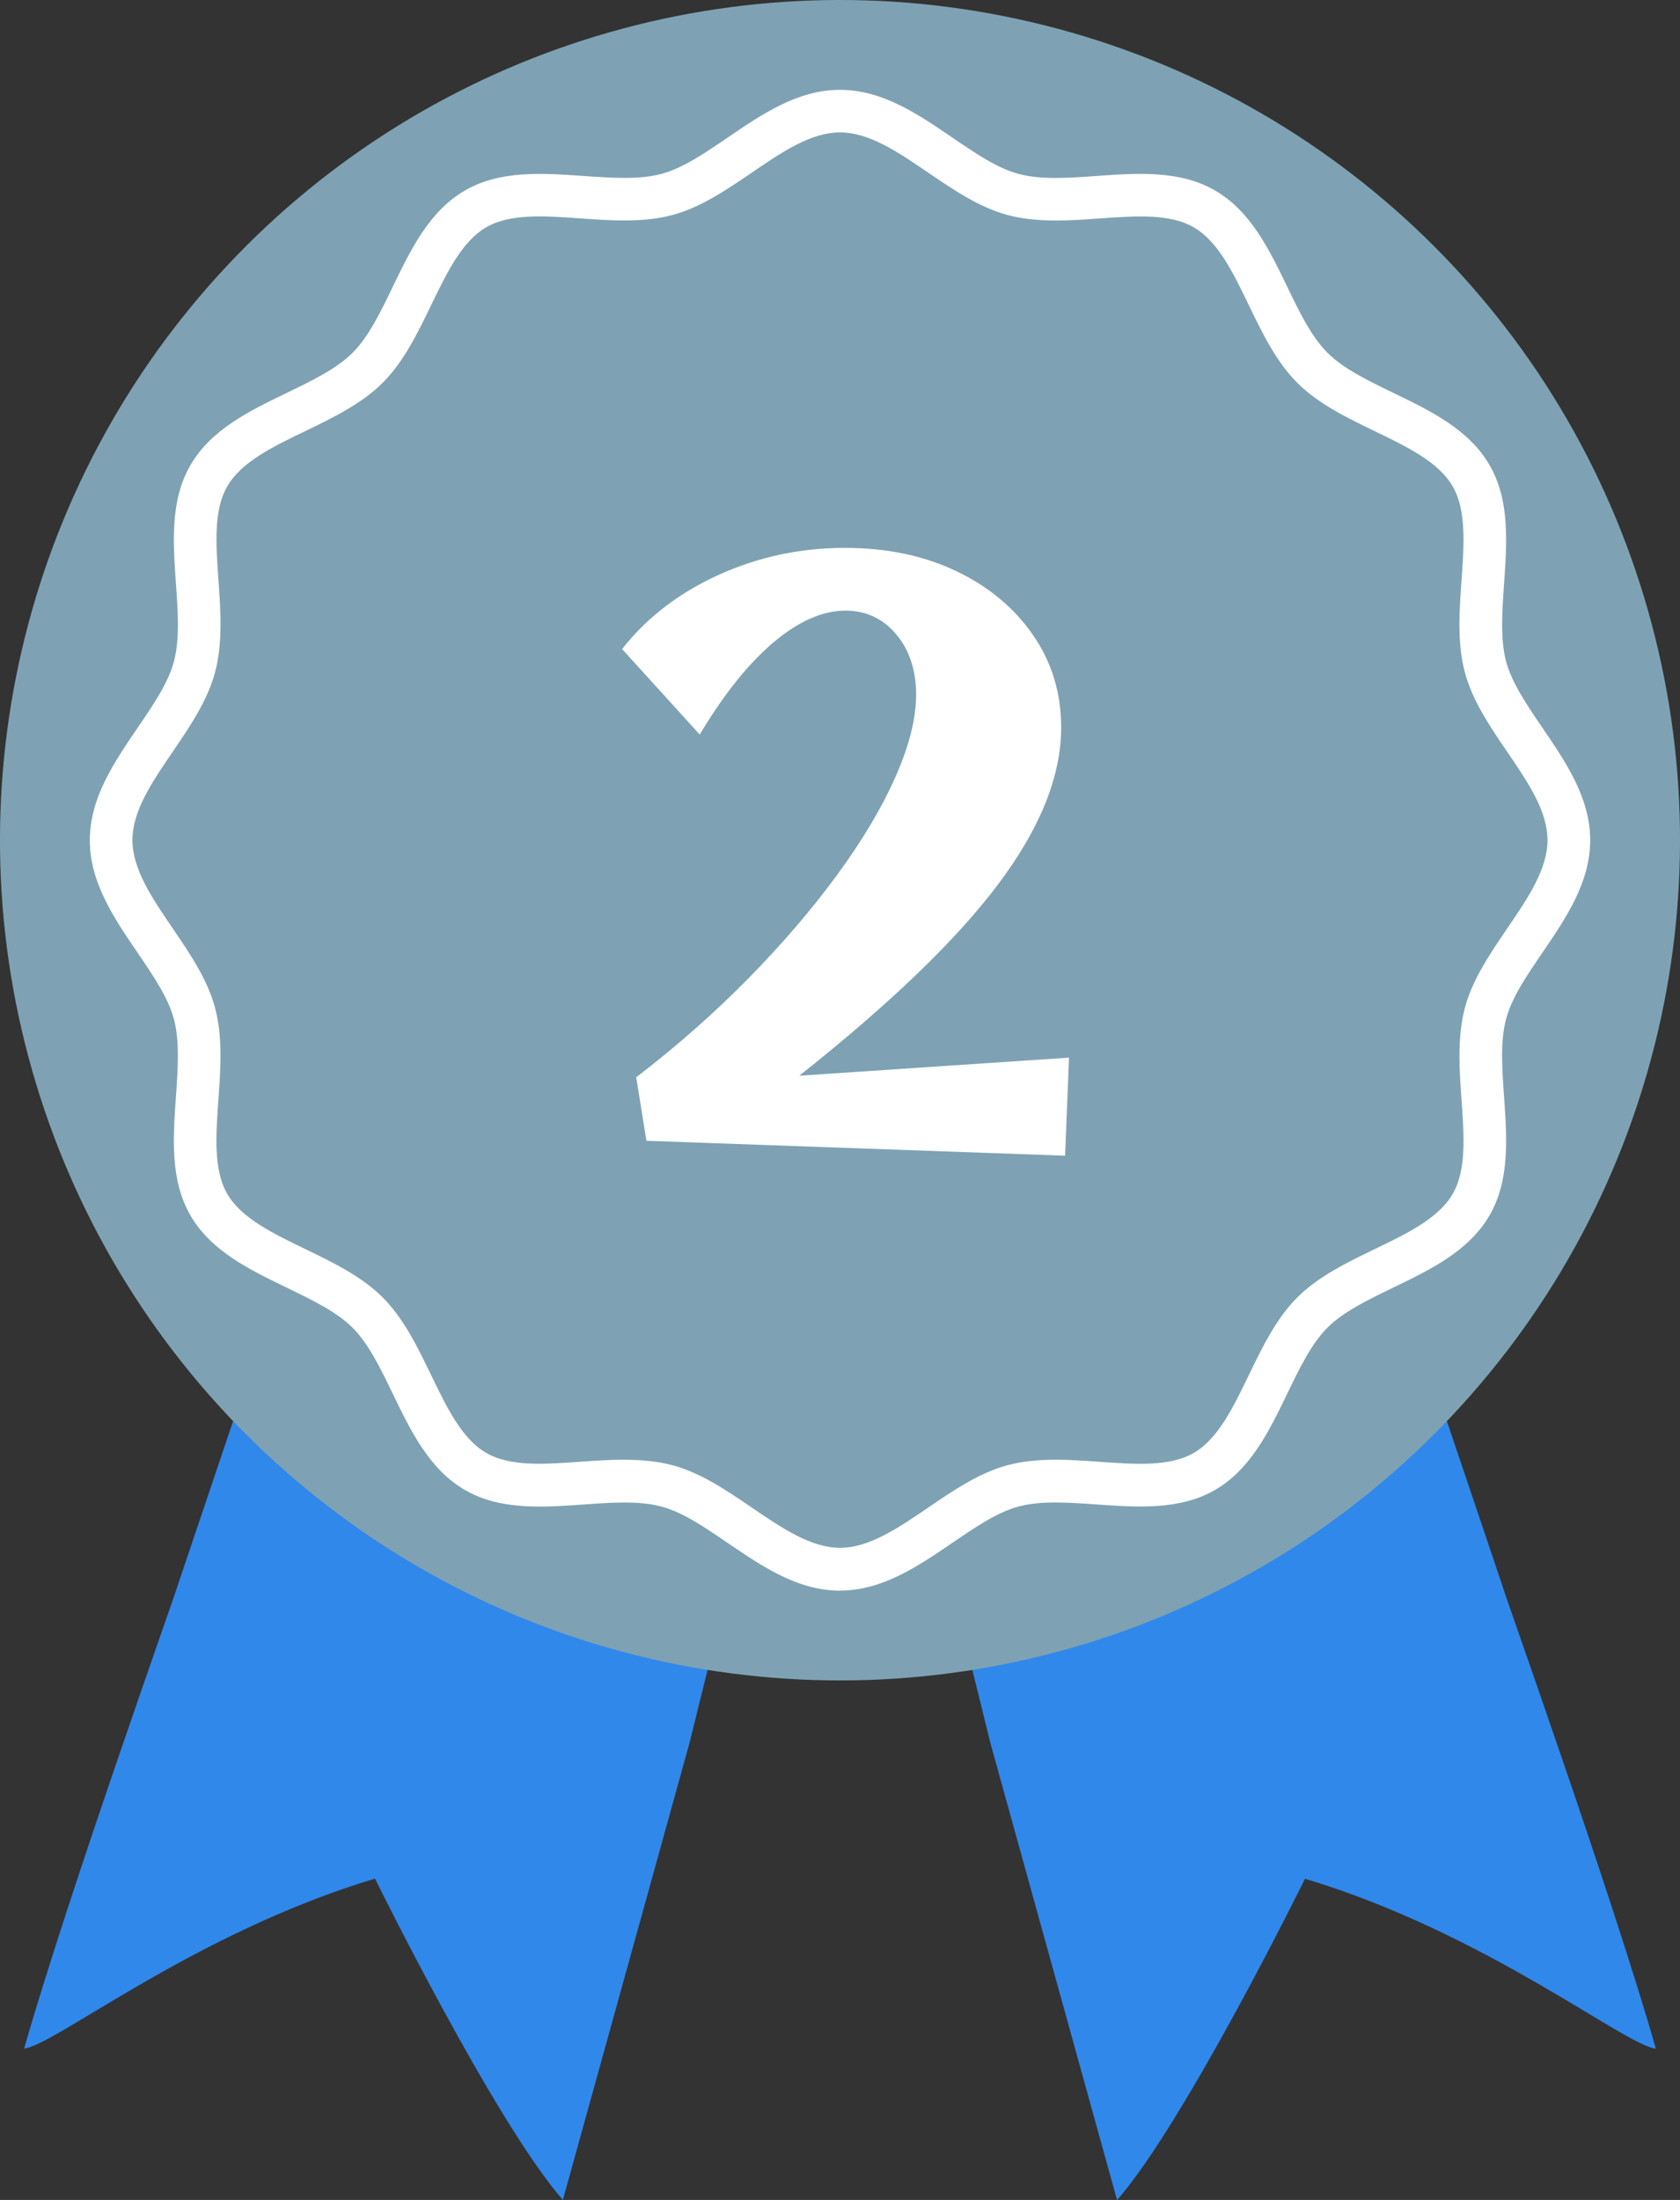 <?xml version="1.0" encoding="UTF-8"?>
<svg id="_レイヤー_2" data-name="レイヤー 2" xmlns="http://www.w3.org/2000/svg" viewBox="0 0 235.7 308.57">
  <rect x="0" y="0" width="235.7" height="308.57" fill="#333333" stroke="none"/>
  <defs>
    <style>
      .cls-1 {
        fill: #3088eb;
      }

      .cls-2 {
        fill: #fff;
      }

      .cls-3 {
        fill: #7ea2b3;
      }
    </style>
  </defs>
  <g id="object">
    <g>
      <g>
        <path class="cls-1" d="M210.92,222.83l-15.69-46.52c-21.15,22.3-49.84,29.13-65.42,31.22l9.16,37.02,17.75,64.04c9.57-10.94,26.37-45.07,26.37-45.07,25.36,7.61,44.94,23.41,49.22,23.83-5.99-21.06-21.36-64.15-21.39-64.5Z"/>
        <path class="cls-1" d="M41.16,174.25l-16.38,48.58c-.03.35-15.4,43.44-21.39,64.5,4.28-.42,23.86-16.22,49.22-23.83,0,0,16.8,34.13,26.36,45.07l17.75-64.04,8.96-36.2c-35.86-2.44-55.94-22.66-64.53-34.09Z"/>
      </g>
      <circle class="cls-3" cx="117.85" cy="117.85" r="117.85" transform="translate(-23.72 205.8) rotate(-76.85)"/>
      <path class="cls-2" d="M117.85,223.11c-5.94,0-10.94-3.41-15.78-6.71-3.23-2.2-6.29-4.29-9.26-5.08-3.16-.85-6.96-.58-10.98-.29-5.74.4-11.67.82-16.6-2.04-5.01-2.9-7.61-8.3-10.13-13.51-1.74-3.6-3.38-6.99-5.63-9.24-2.25-2.25-5.65-3.89-9.24-5.63-5.21-2.52-10.61-5.12-13.51-10.13-2.86-4.93-2.44-10.87-2.04-16.6.28-4.02.55-7.83-.29-10.98-.8-2.97-2.88-6.03-5.08-9.26-3.3-4.84-6.71-9.84-6.71-15.78s3.41-10.94,6.71-15.78c2.2-3.23,4.29-6.29,5.08-9.26.85-3.16.58-6.96.29-10.98-.4-5.74-.82-11.67,2.04-16.6,2.9-5.01,8.3-7.61,13.51-10.13,3.6-1.74,6.99-3.38,9.24-5.63,2.25-2.25,3.89-5.65,5.63-9.25,2.52-5.21,5.12-10.61,10.13-13.51,4.93-2.86,10.87-2.44,16.6-2.04,4.02.28,7.82.55,10.98-.29,2.97-.8,6.03-2.88,9.26-5.08,4.84-3.3,9.84-6.71,15.78-6.71s10.94,3.41,15.78,6.71c3.23,2.2,6.29,4.29,9.26,5.08,3.16.85,6.96.58,10.98.29,5.73-.41,11.67-.82,16.6,2.04,5.01,2.9,7.61,8.3,10.13,13.51,1.74,3.6,3.38,6.99,5.63,9.24,2.25,2.25,5.65,3.89,9.24,5.63,5.21,2.52,10.61,5.12,13.51,10.13,2.86,4.94,2.44,10.87,2.04,16.6-.28,4.02-.55,7.83.29,10.98.8,2.97,2.88,6.03,5.08,9.26,3.3,4.84,6.71,9.84,6.71,15.78s-3.41,10.94-6.71,15.78c-2.2,3.23-4.29,6.29-5.08,9.26-.85,3.16-.58,6.96-.29,10.98.4,5.74.82,11.67-2.04,16.6-2.9,5.01-8.3,7.61-13.51,10.13-3.6,1.74-6.99,3.38-9.24,5.63-2.25,2.25-3.89,5.65-5.63,9.24-2.52,5.21-5.12,10.61-10.13,13.51-4.94,2.86-10.87,2.44-16.6,2.04-4.02-.28-7.83-.55-10.98.29-2.97.8-6.03,2.88-9.26,5.08-4.84,3.3-9.84,6.71-15.78,6.71ZM87.56,204.75c2.32,0,4.61.19,6.8.77,3.96,1.06,7.58,3.53,11.09,5.92,4.27,2.91,8.31,5.66,12.4,5.66s8.13-2.75,12.4-5.66c3.51-2.39,7.13-4.86,11.09-5.92,4.13-1.11,8.62-.79,12.96-.48,5.05.36,9.83.69,13.17-1.24,3.42-1.98,5.51-6.33,7.74-10.93,1.88-3.89,3.82-7.91,6.79-10.88,2.97-2.97,6.99-4.91,10.88-6.79,4.6-2.22,8.95-4.32,10.93-7.74,1.94-3.34,1.6-8.12,1.24-13.17-.31-4.34-.62-8.83.48-12.96,1.06-3.96,3.53-7.58,5.92-11.09,2.91-4.27,5.66-8.31,5.66-12.4s-2.75-8.13-5.66-12.4c-2.39-3.51-4.86-7.13-5.92-11.09-1.11-4.13-.79-8.62-.48-12.96.36-5.05.69-9.83-1.24-13.17-1.98-3.42-6.33-5.51-10.93-7.74-3.89-1.88-7.91-3.82-10.88-6.79-2.97-2.97-4.91-6.99-6.79-10.88-2.22-4.6-4.32-8.95-7.74-10.93-3.34-1.94-8.12-1.6-13.17-1.24-4.34.31-8.83.62-12.96-.49-3.96-1.06-7.58-3.53-11.09-5.92-4.27-2.91-8.31-5.66-12.4-5.66s-8.13,2.75-12.4,5.66c-3.51,2.39-7.13,4.86-11.09,5.92-4.13,1.11-8.62.79-12.96.48-5.05-.36-9.83-.69-13.17,1.24-3.42,1.98-5.51,6.33-7.74,10.93-1.88,3.89-3.82,7.91-6.79,10.88-2.97,2.97-6.99,4.91-10.88,6.79-4.6,2.22-8.95,4.32-10.93,7.74-1.94,3.34-1.6,8.12-1.24,13.17.31,4.34.62,8.83-.49,12.96-1.06,3.96-3.53,7.58-5.92,11.09-2.91,4.27-5.66,8.31-5.66,12.4s2.75,8.13,5.66,12.4c2.39,3.51,4.86,7.13,5.92,11.09,1.11,4.13.79,8.62.48,12.96-.36,5.06-.69,9.83,1.24,13.17,1.98,3.42,6.33,5.51,10.93,7.74,3.89,1.88,7.91,3.82,10.88,6.79,2.97,2.97,4.91,6.99,6.79,10.88,2.22,4.6,4.32,8.95,7.74,10.93,3.34,1.94,8.12,1.6,13.17,1.24,2.04-.14,4.11-.29,6.16-.29Z"/>
    </g>
    <path class="cls-2" d="M149.43,162.1l-58.74-2.09-1.43-8.91c5.65-4.33,10.85-8.91,15.62-13.75,4.77-4.84,8.93-9.68,12.48-14.52,3.56-4.84,6.31-9.44,8.25-13.81,1.94-4.36,2.92-8.23,2.92-11.6s-.94-6.27-2.81-8.47c-1.87-2.2-4.23-3.3-7.09-3.3-3.23,0-6.6,1.48-10.12,4.46s-6.97,7.28-10.34,12.92l-10.89-11.99c3.45-4.4,7.96-7.87,13.53-10.4,5.57-2.53,11.48-3.79,17.71-3.79,5.87,0,11.07,1.08,15.62,3.25,4.55,2.16,8.14,5.15,10.78,8.96,2.64,3.81,3.96,8.14,3.96,12.98,0,6.82-2.95,14.15-8.85,22-5.9,7.85-15.2,16.79-27.89,26.84l37.84-2.53-.55,13.75Z"/>
  </g>
</svg>